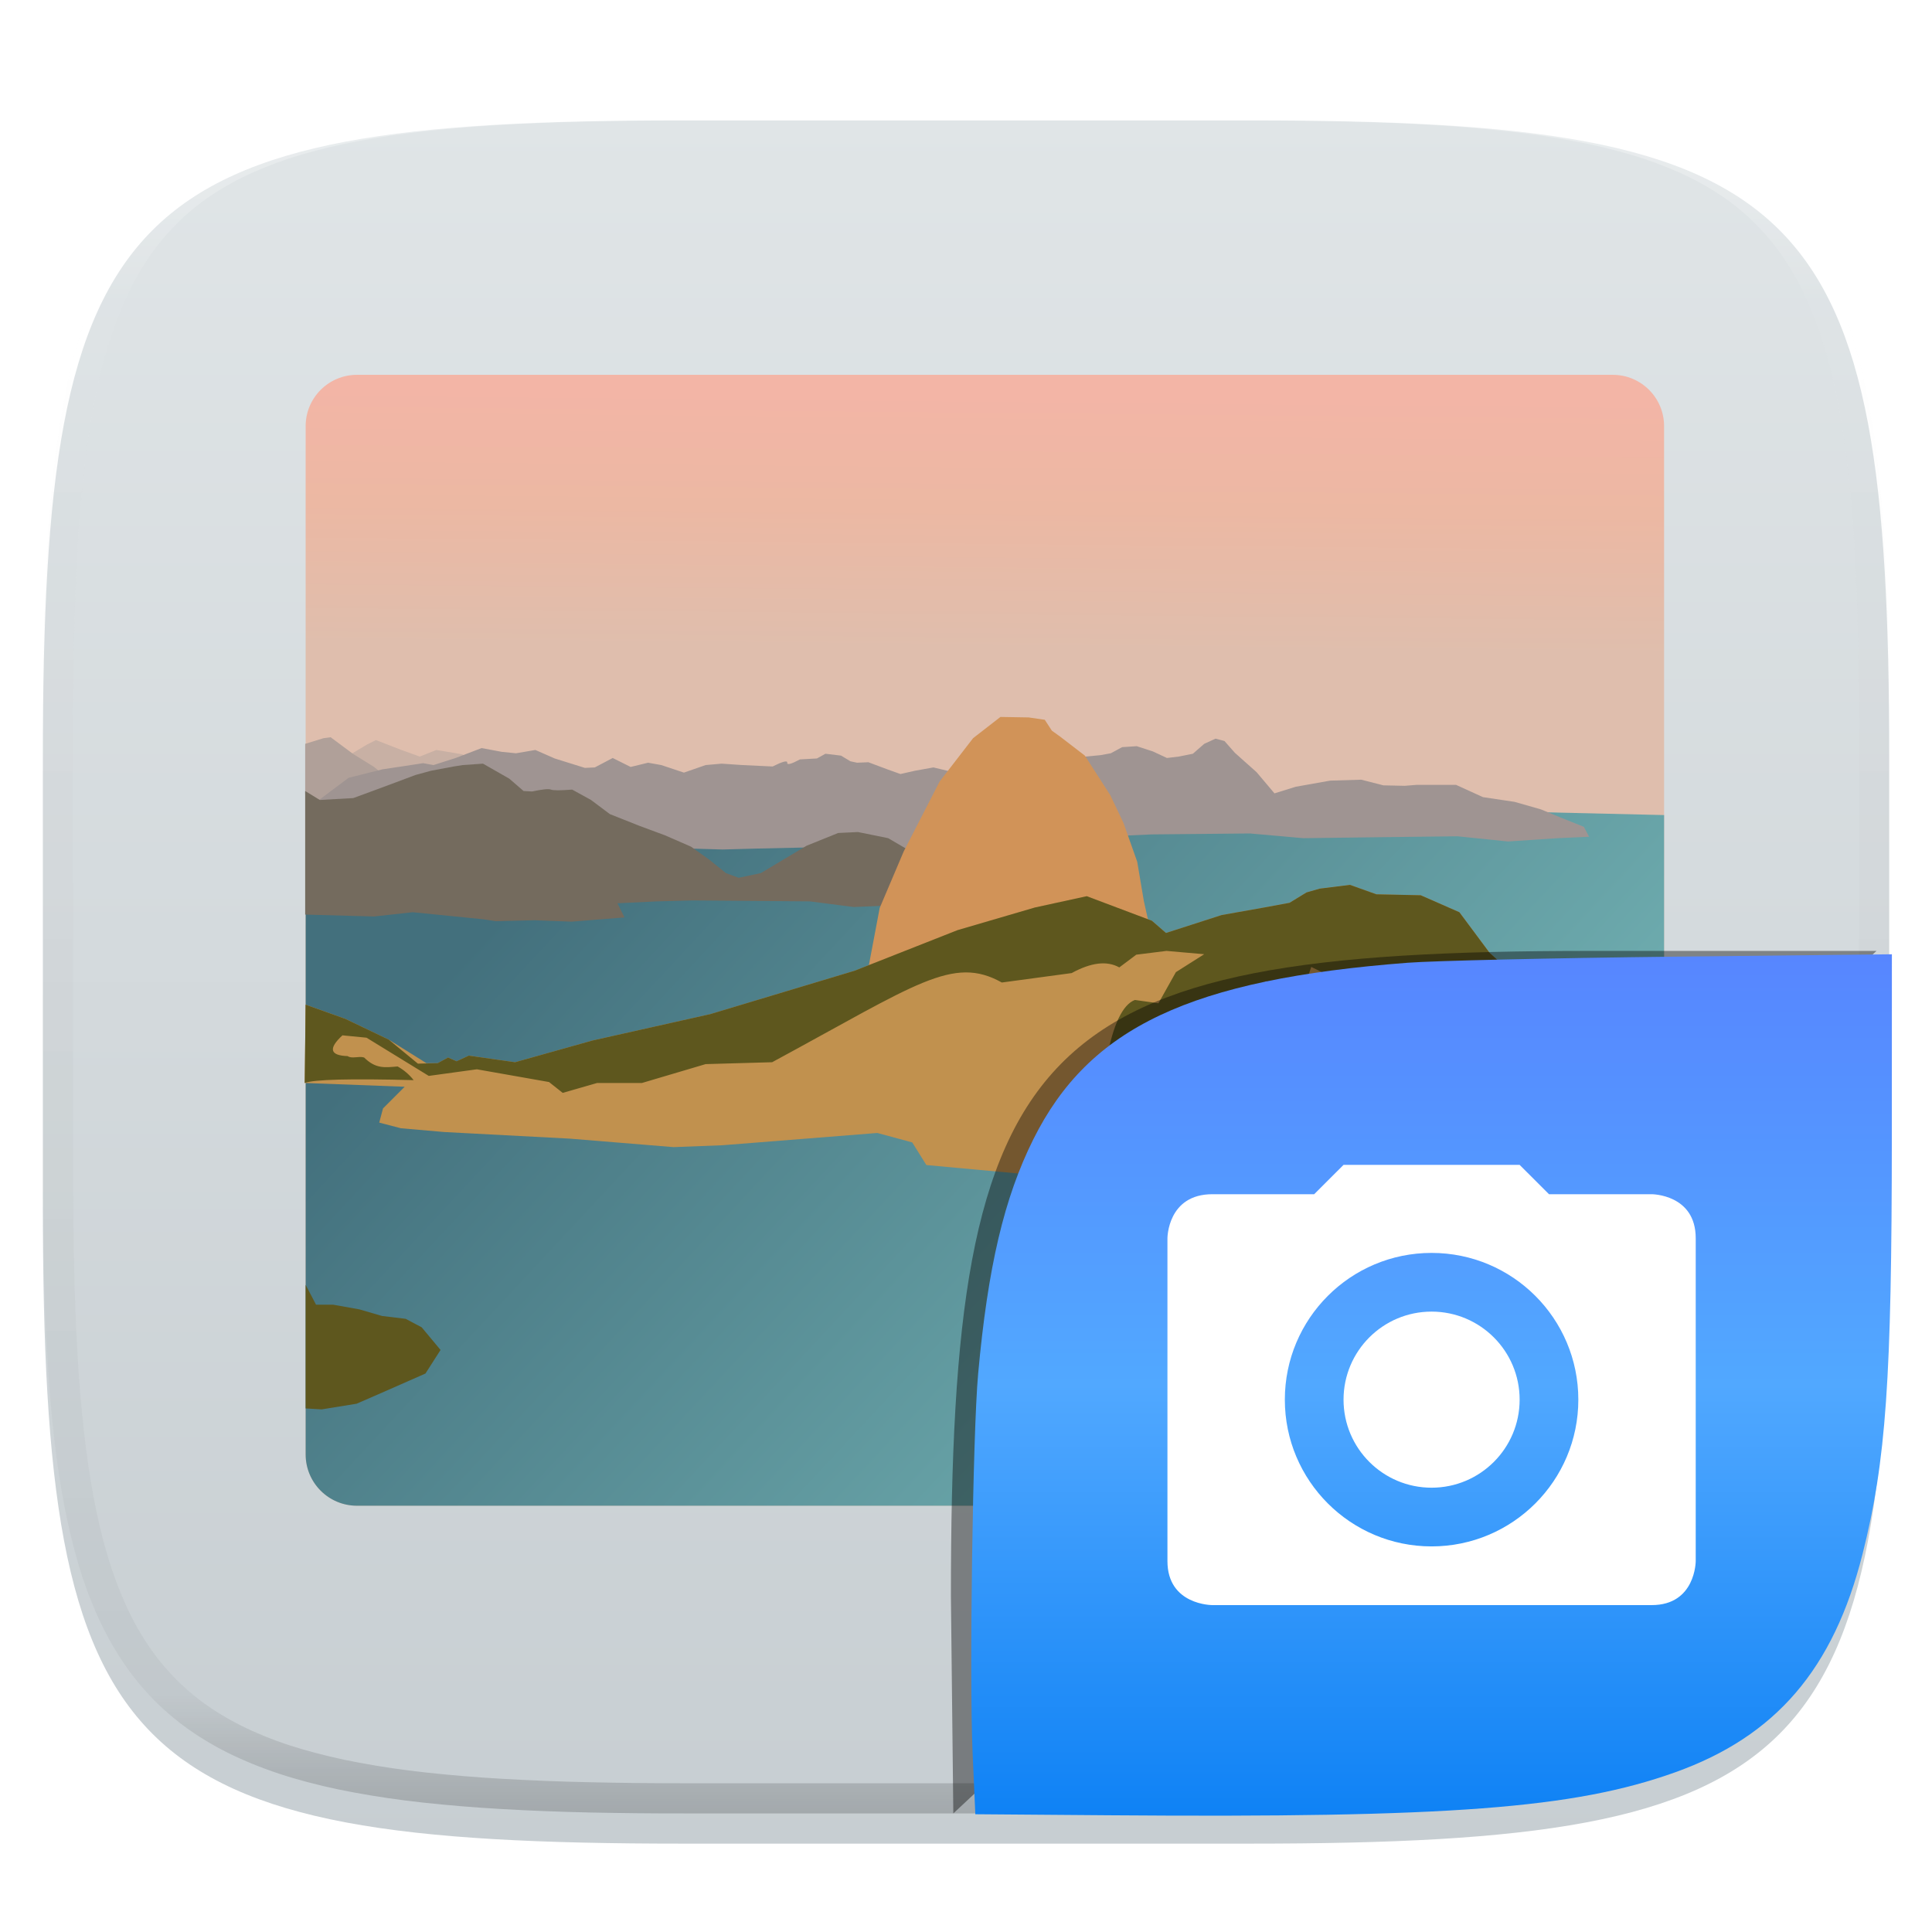 <svg xmlns="http://www.w3.org/2000/svg" style="isolation:isolate" width="256" height="256" viewBox="0 0 256 256">
 <defs>
  <filter id="tXipKlknPNj7f2JiBCasih4Bu7fz08GE" width="400%" height="400%" x="-200%" y="-200%" color-interpolation-filters="sRGB" filterUnits="objectBoundingBox">
   <feGaussianBlur xmlns="http://www.w3.org/2000/svg" in="SourceGraphic" stdDeviation="4.294"/>
   <feOffset xmlns="http://www.w3.org/2000/svg" dx="0" dy="4" result="pf_100_offsetBlur"/>
   <feFlood xmlns="http://www.w3.org/2000/svg" flood-opacity=".4"/>
   <feComposite xmlns="http://www.w3.org/2000/svg" in2="pf_100_offsetBlur" operator="in" result="pf_100_dropShadow"/>
   <feBlend xmlns="http://www.w3.org/2000/svg" in="SourceGraphic" in2="pf_100_dropShadow" mode="normal"/>
  </filter>
 </defs>
 <g filter="url(#tXipKlknPNj7f2JiBCasih4Bu7fz08GE)">
  <linearGradient id="_lgradient_13" x1="0" x2="0" y1="0" y2="1" gradientTransform="matrix(244.648,0,0,228.338,5.68,11.952)" gradientUnits="userSpaceOnUse">
   <stop offset="0%" style="stop-color:#E0E5E7"/>
   <stop offset="100%" style="stop-color:#C7CED2"/>
  </linearGradient>
  <path fill="url(#_lgradient_13)" d="M 165.689 11.952 C 239.745 11.952 250.328 22.509 250.328 96.495 L 250.328 155.746 C 250.328 229.733 239.745 240.29 165.689 240.29 L 90.319 240.29 C 16.264 240.29 5.68 229.733 5.68 155.746 L 5.68 96.495 C 5.68 22.509 16.264 11.952 90.319 11.952 L 165.689 11.952 Z"/>
 </g>
 <g opacity=".4">
  <linearGradient id="_lgradient_14" x1=".517" x2=".517" y1="0" y2="1" gradientTransform="matrix(244.65,0,0,228.34,5.68,11.95)" gradientUnits="userSpaceOnUse">
   <stop offset="0%" style="stop-color:#FFF"/>
   <stop offset="12.5%" stop-opacity=".098" style="stop-color:#FFF"/>
   <stop offset="92.5%" stop-opacity=".098" style="stop-color:#000"/>
   <stop offset="100%" stop-opacity=".498" style="stop-color:#000"/>
  </linearGradient>
  <path fill="url(#_lgradient_14)" fill-rule="evenodd" d="M 165.068 11.951 C 169.396 11.941 173.724 11.991 178.052 12.089 C 181.927 12.167 185.803 12.315 189.678 12.541 C 193.131 12.737 196.583 13.022 200.026 13.395 C 203.085 13.73 206.144 14.181 209.174 14.741 C 211.889 15.243 214.574 15.881 217.22 16.657 C 219.62 17.355 221.971 18.219 224.243 19.241 C 226.358 20.184 228.384 21.304 230.302 22.591 C 232.142 23.829 233.863 25.244 235.437 26.806 C 237.001 28.378 238.417 30.088 239.656 31.925 C 240.945 33.841 242.066 35.865 243.02 37.967 C 244.043 40.247 244.909 42.585 245.617 44.972 C 246.394 47.615 247.034 50.297 247.535 53.009 C 248.096 56.035 248.548 59.081 248.883 62.136 C 249.257 65.575 249.542 69.014 249.739 72.462 C 249.965 76.323 250.112 80.194 250.201 84.055 C 250.289 88.378 250.339 92.701 250.329 97.014 L 250.329 155.226 C 250.339 159.549 250.289 163.862 250.201 168.185 C 250.112 172.056 249.965 175.917 249.739 179.778 C 249.542 183.226 249.257 186.675 248.883 190.104 C 248.548 193.159 248.096 196.215 247.535 199.241 C 247.034 201.943 246.394 204.625 245.617 207.268 C 244.909 209.655 244.043 212.003 243.02 214.273 C 242.066 216.385 240.945 218.399 239.656 220.315 C 238.417 222.152 237.001 223.872 235.437 225.434 C 233.863 226.996 232.142 228.411 230.302 229.649 C 228.384 230.936 226.358 232.056 224.243 232.999 C 221.971 234.021 219.62 234.885 217.22 235.593 C 214.574 236.369 211.889 237.007 209.174 237.499 C 206.144 238.068 203.085 238.51 200.026 238.845 C 196.583 239.218 193.131 239.503 189.678 239.699 C 185.803 239.925 181.927 240.073 178.052 240.161 C 173.724 240.249 169.396 240.299 165.068 240.289 L 90.942 240.289 C 86.614 240.299 82.286 240.249 77.958 240.161 C 74.083 240.073 70.207 239.925 66.332 239.699 C 62.879 239.503 59.427 239.218 55.984 238.845 C 52.925 238.51 49.866 238.068 46.836 237.499 C 44.121 237.007 41.436 236.369 38.79 235.593 C 36.39 234.885 34.039 234.021 31.767 232.999 C 29.652 232.056 27.626 230.936 25.708 229.649 C 23.868 228.411 22.147 226.996 20.573 225.434 C 19.009 223.872 17.593 222.152 16.354 220.315 C 15.065 218.399 13.944 216.385 12.99 214.273 C 11.967 212.003 11.101 209.655 10.393 207.268 C 9.616 204.625 8.976 201.943 8.475 199.241 C 7.914 196.215 7.462 193.159 7.127 190.104 C 6.753 186.675 6.468 183.226 6.271 179.778 C 6.045 175.917 5.898 172.056 5.809 168.185 C 5.721 163.862 5.671 159.549 5.681 155.226 L 5.681 97.014 C 5.671 92.701 5.721 88.378 5.809 84.055 C 5.898 80.194 6.045 76.323 6.271 72.462 C 6.468 69.014 6.753 65.575 7.127 62.136 C 7.462 59.081 7.914 56.035 8.475 53.009 C 8.976 50.297 9.616 47.615 10.393 44.972 C 11.101 42.585 11.967 40.247 12.99 37.967 C 13.944 35.865 15.065 33.841 16.354 31.925 C 17.593 30.088 19.009 28.378 20.573 26.806 C 22.147 25.244 23.868 23.829 25.708 22.591 C 27.626 21.304 29.652 20.184 31.767 19.241 C 34.039 18.219 36.39 17.355 38.79 16.657 C 41.436 15.881 44.121 15.243 46.836 14.741 C 49.866 14.181 52.925 13.73 55.984 13.395 C 59.427 13.022 62.879 12.737 66.332 12.541 C 70.207 12.315 74.083 12.167 77.958 12.089 C 82.286 11.991 86.614 11.941 90.942 11.951 L 165.068 11.951 Z M 165.078 15.96 C 169.376 15.95 173.675 15.999 177.973 16.087 C 181.8 16.176 185.626 16.323 189.452 16.539 C 192.836 16.736 196.219 17.011 199.583 17.384 C 202.554 17.699 205.515 18.131 208.446 18.681 C 211.023 19.153 213.58 19.762 216.099 20.499 C 218.322 21.147 220.495 21.953 222.6 22.896 C 224.509 23.751 226.338 24.763 228.069 25.922 C 229.692 27.013 231.207 28.26 232.594 29.646 C 233.981 31.031 235.23 32.544 236.332 34.165 C 237.492 35.894 238.506 37.712 239.361 39.608 C 240.306 41.72 241.112 43.892 241.761 46.102 C 242.509 48.617 243.109 51.162 243.591 53.736 C 244.132 56.664 244.565 59.611 244.889 62.578 C 245.263 65.938 245.539 69.308 245.735 72.688 C 245.952 76.51 246.109 80.322 246.188 84.144 C 246.276 88.437 246.325 92.721 246.325 97.014 C 246.325 97.014 246.325 97.014 246.325 97.014 L 246.325 155.226 C 246.325 155.226 246.325 155.226 246.325 155.226 C 246.325 159.519 246.276 163.803 246.188 168.096 C 246.109 171.918 245.952 175.74 245.735 179.552 C 245.539 182.932 245.263 186.302 244.889 189.672 C 244.565 192.629 244.132 195.576 243.591 198.504 C 243.109 201.078 242.509 203.623 241.761 206.138 C 241.112 208.358 240.306 210.52 239.361 212.632 C 238.506 214.528 237.492 216.356 236.332 218.075 C 235.23 219.706 233.981 221.219 232.594 222.604 C 231.207 223.98 229.692 225.227 228.069 226.318 C 226.338 227.477 224.509 228.489 222.6 229.344 C 220.495 230.297 218.322 231.093 216.099 231.741 C 213.58 232.478 211.023 233.087 208.446 233.559 C 205.515 234.109 202.554 234.541 199.583 234.865 C 196.219 235.229 192.836 235.514 189.452 235.701 C 185.626 235.917 181.8 236.074 177.973 236.153 C 173.675 236.251 169.376 236.29 165.078 236.29 C 165.078 236.29 165.078 236.29 165.068 236.29 L 90.942 236.29 C 90.932 236.29 90.932 236.29 90.932 236.29 C 86.634 236.29 82.335 236.251 78.037 236.153 C 74.21 236.074 70.384 235.917 66.558 235.701 C 63.174 235.514 59.791 235.229 56.427 234.865 C 53.456 234.541 50.495 234.109 47.564 233.559 C 44.987 233.087 42.43 232.478 39.911 231.741 C 37.688 231.093 35.515 230.297 33.41 229.344 C 31.501 228.489 29.672 227.477 27.941 226.318 C 26.318 225.227 24.803 223.98 23.416 222.604 C 22.029 221.219 20.78 219.706 19.678 218.075 C 18.518 216.356 17.504 214.528 16.649 212.632 C 15.704 210.52 14.898 208.358 14.249 206.138 C 13.501 203.623 12.901 201.078 12.419 198.504 C 11.878 195.576 11.445 192.629 11.121 189.672 C 10.747 186.302 10.472 182.932 10.275 179.552 C 10.058 175.74 9.901 171.918 9.822 168.096 C 9.734 163.803 9.685 159.519 9.685 155.226 C 9.685 155.226 9.685 155.226 9.685 155.226 L 9.685 97.014 C 9.685 97.014 9.685 97.014 9.685 97.014 C 9.685 92.721 9.734 88.437 9.822 84.144 C 9.901 80.322 10.058 76.51 10.275 72.688 C 10.472 69.308 10.747 65.938 11.121 62.578 C 11.445 59.611 11.878 56.664 12.419 53.736 C 12.901 51.162 13.501 48.617 14.249 46.102 C 14.898 43.892 15.704 41.72 16.649 39.608 C 17.504 37.712 18.518 35.894 19.678 34.165 C 20.78 32.544 22.029 31.031 23.416 29.646 C 24.803 28.26 26.318 27.013 27.941 25.922 C 29.672 24.763 31.501 23.751 33.41 22.896 C 35.515 21.953 37.688 21.147 39.911 20.499 C 42.43 19.762 44.987 19.153 47.564 18.681 C 50.495 18.131 53.456 17.699 56.427 17.384 C 59.791 17.011 63.174 16.736 66.558 16.539 C 70.384 16.323 74.21 16.176 78.037 16.087 C 82.335 15.999 86.634 15.95 90.932 15.96 C 90.932 15.96 90.932 15.96 90.942 15.96 L 165.068 15.96 C 165.078 15.96 165.078 15.96 165.078 15.96 Z"/>
 </g>
 <g>
  <linearGradient id="_lgradient_15" x1=".985" x2=".982" y1="-.01" y2=".254" gradientTransform="matrix(180,0,0,149.85,40.5,49.667)" gradientUnits="userSpaceOnUse">
   <stop offset="11.304%" style="stop-color:#F3B5A6"/>
   <stop offset="50%" style="stop-color:#ECB8A3"/>
   <stop offset="97.391%" style="stop-color:#DFBEAD"/>
  </linearGradient>
  <path fill="url(#_lgradient_15)" d="M 47.296 49.667 L 213.704 49.667 C 217.457 49.669 220.498 52.71 220.5 56.463 L 220.5 192.721 C 220.498 196.474 217.457 199.515 213.704 199.517 L 47.296 199.517 C 43.543 199.515 40.502 196.474 40.5 192.721 L 40.5 56.463 C 40.502 52.71 43.543 49.669 47.296 49.667 L 47.296 49.667 Z"/>
  <linearGradient id="_lgradient_16" x1=".108" x2="1.101" y1=".242" y2=".724" gradientTransform="matrix(180,0,0,94.689,40.5,104.828)" gradientUnits="userSpaceOnUse">
   <stop offset=".435%" style="stop-color:#43707D"/>
   <stop offset="100%" style="stop-color:#7DC1C0"/>
  </linearGradient>
  <path fill="url(#_lgradient_16)" d="M 220.5 108 L 220.5 192.721 C 220.498 196.474 217.457 199.515 213.704 199.517 L 47.296 199.517 C 43.543 199.515 40.502 196.474 40.5 192.721 C 40.5 159.186 40.503 129.947 40.504 105 C 50.507 104.392 110.516 105.402 220.5 108 Z"/>
  <path fill="#C8B0A4" d="M 46.063 100.188 L 48.688 98.625 L 49.813 98.063 L 53.188 99.375 L 55.625 100.25 L 57.813 99.375 L 61.188 99.938 L 63.438 101 L 55 103.188 L 47.625 104.5 L 46.063 100.188 Z"/>
  <path fill="#5E571E" d="M 40.5 186.625 L 40.5 170.25 L 41.875 172.875 L 44.125 172.875 L 47.625 173.5 L 50.625 174.375 L 53.75 174.75 L 55.875 175.875 L 58.375 178.875 L 56.375 182 L 50.125 184.75 L 47.25 186 L 42.625 186.75 L 40.5 186.625 Z"/>
  <path fill="#B0A099" d="M 40.438 105.25 L 40.438 98.563 L 42.875 97.813 L 43.813 97.688 L 46.75 99.875 L 49.563 101.625 L 50.563 102.438 L 46.688 105.938 L 42.188 107.313 L 40.438 105.25 Z"/>
  <path fill="#9F9492" d="M 42.188 106.063 L 46.188 103.063 L 50.688 101.938 L 53.625 101.5 L 56.063 101.125 L 57.438 101.375 L 60.375 100.438 L 63.813 99.125 L 66.5 99.625 L 68.375 99.813 L 70.938 99.375 L 73.5 100.5 L 77.5 101.75 L 78.813 101.688 L 81.188 100.438 L 83.563 101.625 L 85.875 101.063 L 87.625 101.375 L 90.625 102.375 L 93.5 101.375 L 95.625 101.188 L 98.375 101.375 L 102.375 101.563 Q 104.375 100.563 104.313 101.063 Q 104.25 101.563 106 100.625 L 108.25 100.5 L 109.375 99.875 L 111.438 100.125 L 112.688 100.875 L 113.563 101.063 L 115.063 101 L 117.563 101.938 L 119.313 102.563 L 121.25 102.125 L 123.688 101.688 L 126.813 102.438 L 137.5 99.5 L 141.625 100.813 L 143.813 100.25 L 145.813 100.063 L 147.188 99.813 L 148.688 99 L 150.625 98.875 L 152.75 99.563 L 154.625 100.438 L 156.188 100.25 L 158.063 99.875 L 159.563 98.563 L 161.063 97.875 L 162.25 98.188 L 163.625 99.75 L 166.5 102.313 L 168.875 105.125 L 171.688 104.25 L 176.25 103.438 L 180.375 103.313 L 183.313 104.063 L 186.125 104.125 L 187.688 104 L 190.438 104 L 192.938 104 L 196.5 105.625 L 200.688 106.25 L 204.188 107.25 L 207.063 108.438 L 209.875 109.563 L 210.563 110.875 L 206.438 111.063 L 199.813 111.5 L 193.125 110.813 L 182.5 110.938 L 172.688 111.063 L 165.625 110.438 L 152.625 110.563 L 148.438 110.75 L 120.688 112.5 L 117.625 112.063 L 100.313 112.438 L 95.75 112.563 L 91.438 112.438 L 81.188 112.25 L 53.688 112.875 L 43.938 112.688 L 42.188 106.063 Z"/>
  <path fill="#746B5E" d="M 40.438 121.188 L 40.438 104.813 L 42.375 106 L 46.813 105.75 L 50.375 104.438 L 55.063 102.688 L 57.125 102.125 L 60.125 101.563 L 61.313 101.375 L 64 101.188 L 67.5 103.188 L 69.375 104.813 L 70.5 104.875 Q 72.563 104.438 73 104.625 Q 73.438 104.813 75.813 104.625 L 78.313 106 L 80.813 107.875 L 84.75 109.438 L 88.125 110.688 L 91.563 112.188 L 93.938 113.875 L 96.188 115.688 L 97.875 116.313 L 100.813 115.688 L 106.875 112.063 L 111.063 110.375 L 113.688 110.25 L 117.688 111.063 L 121.75 113.438 L 118.75 119.938 L 113.125 120.188 L 107.313 119.438 L 91.75 119.313 L 87.063 119.438 L 81.813 119.688 L 82.75 121.563 L 75.75 122.125 L 70.813 121.938 L 65.688 122.063 L 64.063 121.813 L 54.688 120.875 L 49.563 121.438 L 40.438 121.188 Z"/>
  <path fill="#D19358" d="M 115.063 128.25 L 116.563 120.313 L 119.75 112.813 L 124.5 103.563 L 128.938 97.813 L 132.563 95 L 136.313 95.063 L 138.438 95.375 L 139.375 96.813 L 140.5 97.625 L 143.75 100.125 L 147.125 105.375 L 148.875 109.063 L 150.688 114.188 L 151.563 119.375 L 152.313 122.75 L 115.063 128.25 Z"/>
  <path fill="#C1914E" d="M 220.5 163.375 L 189.5 160 Q 175.75 158.875 174.75 158.75 Q 173.75 158.625 164.875 159 L 145.875 156.5 L 122.75 154.375 L 120.875 151.375 L 116.25 150.125 L 95.75 151.75 L 89.25 152 L 75.5 150.875 L 58.875 150 L 53.125 149.5 L 50.25 148.75 L 50.75 146.875 L 53.625 144 L 40.375 143.5 L 40.5 133.125 L 45.75 135 L 51.5 137.75 L 56.5 140.875 L 58 140.875 L 59.375 140.125 L 60.5 140.625 L 62.125 139.875 L 68.25 140.75 L 78.5 137.875 L 94.125 134.375 L 113.25 128.625 L 126.875 123.25 L 137.125 120.25 L 144 118.75 L 152.625 122 L 154.5 123.625 L 161.875 121.25 L 167.5 120.25 L 170.875 119.625 L 173.125 118.25 L 174.875 117.75 L 178.875 117.25 L 182.375 118.5 L 188.25 118.625 L 193.375 120.875 L 197.375 126.25 L 204.125 132.375 L 209.375 138.875 L 213.5 142.75 L 216.5 147.25 L 219.875 152.75 L 220.5 154 L 220.5 163.375 Z"/>
  <path fill="#5E571E" d="M 173.75 128.125 L 172.25 132.5 L 167.75 130 Q 162.773 134.333 161.875 133.875 C 158.998 132.407 155.174 134.209 153.875 137.25 Q 157.235 139.517 159.25 140.375 Q 161.265 141.233 165.5 142.125 C 166.717 141.342 167.331 139.811 167.313 137.5 L 167.875 133.563 L 173.313 147.313 C 168.25 147.125 164.25 143.25 160.813 145.875 C 158.586 143.232 156.325 142.325 154 143.125 C 151.996 143.042 148.5 140.563 146.438 144.438 Q 144.263 145.056 143.188 142.438 L 146.625 140.375 C 147.501 135.731 148.761 133.116 150.375 132.5 L 153.5 132.938 L 155.813 128.813 L 159.563 126.438 L 154.563 126 L 150.563 126.5 L 148.313 128.188 C 146.667 127.271 144.572 127.531 142 128.938 L 132.75 130.188 C 126.25 126.563 121.5 130.375 102.313 140.75 L 93.5 141 L 85.063 143.5 L 79.125 143.5 L 74.563 144.813 L 72.75 143.375 L 63.188 141.688 L 56.813 142.563 L 48.563 137.5 L 45.375 137.188 C 43.479 138.938 43.718 139.864 46.063 139.938 C 46.63 140.335 47.536 139.901 48.25 140.125 C 49.813 141.688 51.097 141.438 52.688 141.313 Q 53.918 141.993 54.813 143.125 Q 42.212 142.795 40.375 143.5 L 40.5 133.125 L 45.75 135 L 51.5 137.75 L 55.375 140.938 L 58 140.875 L 59.375 140.125 L 60.5 140.625 L 62.125 139.875 L 68.25 140.75 L 78.5 137.875 L 94.125 134.375 L 113.25 128.625 L 126.875 123.25 L 137.125 120.25 L 144 118.75 L 152.625 122 L 154.5 123.625 L 161.875 121.25 L 167.5 120.25 L 170.875 119.625 L 173.125 118.25 L 174.875 117.75 L 178.875 117.25 L 182.375 118.5 L 188.25 118.625 L 193.375 120.875 L 197.375 126.25 L 204.125 132.375 L 209.375 138.875 L 200.25 135.5 C 196.576 132.098 192.768 130.037 189.75 131.125 C 188.09 130.425 187.202 130.665 186.125 130 L 183.25 132.75 L 173.75 128.125 Z"/>
 </g>
 <defs>
  <filter id="LrT5Suqz4kqUFUzmSXaqEmM28dVqailU" width="400%" height="400%" x="-200%" y="-200%" color-interpolation-filters="sRGB" filterUnits="objectBoundingBox">
   <feGaussianBlur xmlns="http://www.w3.org/2000/svg" stdDeviation="4.294"/>
  </filter>
 </defs>
 <g opacity=".4" filter="url(#LrT5Suqz4kqUFUzmSXaqEmM28dVqailU)">
  <path d="M 126.32 240.288 L 126 211.494 C 126 137.507 136.584 126 210.639 126 L 248.648 126"/>
 </g>
 <linearGradient id="_lgradient_17" x1="0" x2="0" y1="0" y2="1" gradientTransform="matrix(121.985,0,0,114.142,128.7,126.446)" gradientUnits="userSpaceOnUse">
  <stop offset="0%" style="stop-color:#5786FF"/>
  <stop offset="50%" style="stop-color:#51A8FF"/>
  <stop offset="100%" style="stop-color:#0F82F5"/>
 </linearGradient>
 <path fill="url(#_lgradient_17)" d="M 146.981 240.533 L 129.235 240.395 L 128.875 232.289 C 128.427 222.201 128.898 189.86 129.607 182.052 C 130.892 167.904 133.047 158.74 136.92 150.966 C 144.316 136.118 157.752 129.78 186.519 127.57 C 189.982 127.304 205.835 126.942 221.75 126.766 L 250.685 126.446 L 250.678 150.617 C 250.668 182.808 249.912 193.582 246.801 205.9 C 242.946 221.166 235.296 230.076 221.947 234.847 C 208.546 239.636 192.096 240.884 146.982 240.533 L 146.981 240.533 Z"/>
 <path fill="#FFFFFF" d="M 178.026 154.351 L 174.137 158.239 L 160.647 158.239 C 154.693 158.239 154.692 164.073 154.692 164.073 L 154.692 206.851 C 154.692 212.707 160.647 212.684 160.647 212.684 L 218.859 212.684 C 224.692 212.684 224.692 206.851 224.692 206.851 L 224.692 164.073 C 224.692 158.239 218.859 158.239 218.859 158.239 L 205.248 158.239 L 201.359 154.351 L 178.026 154.351 Z M 189.692 166.017 C 200.431 166.017 209.137 174.723 209.137 185.462 C 209.137 196.201 200.431 204.906 189.692 204.906 C 178.954 204.906 170.248 196.201 170.248 185.462 C 170.248 174.723 178.954 166.017 189.692 166.017 Z M 189.692 173.795 C 183.249 173.795 178.026 179.019 178.026 185.462 C 178.026 191.905 183.249 197.128 189.692 197.128 C 196.136 197.128 201.359 191.905 201.359 185.462 C 201.359 179.018 196.136 173.795 189.692 173.795 Z"/>
</svg>
